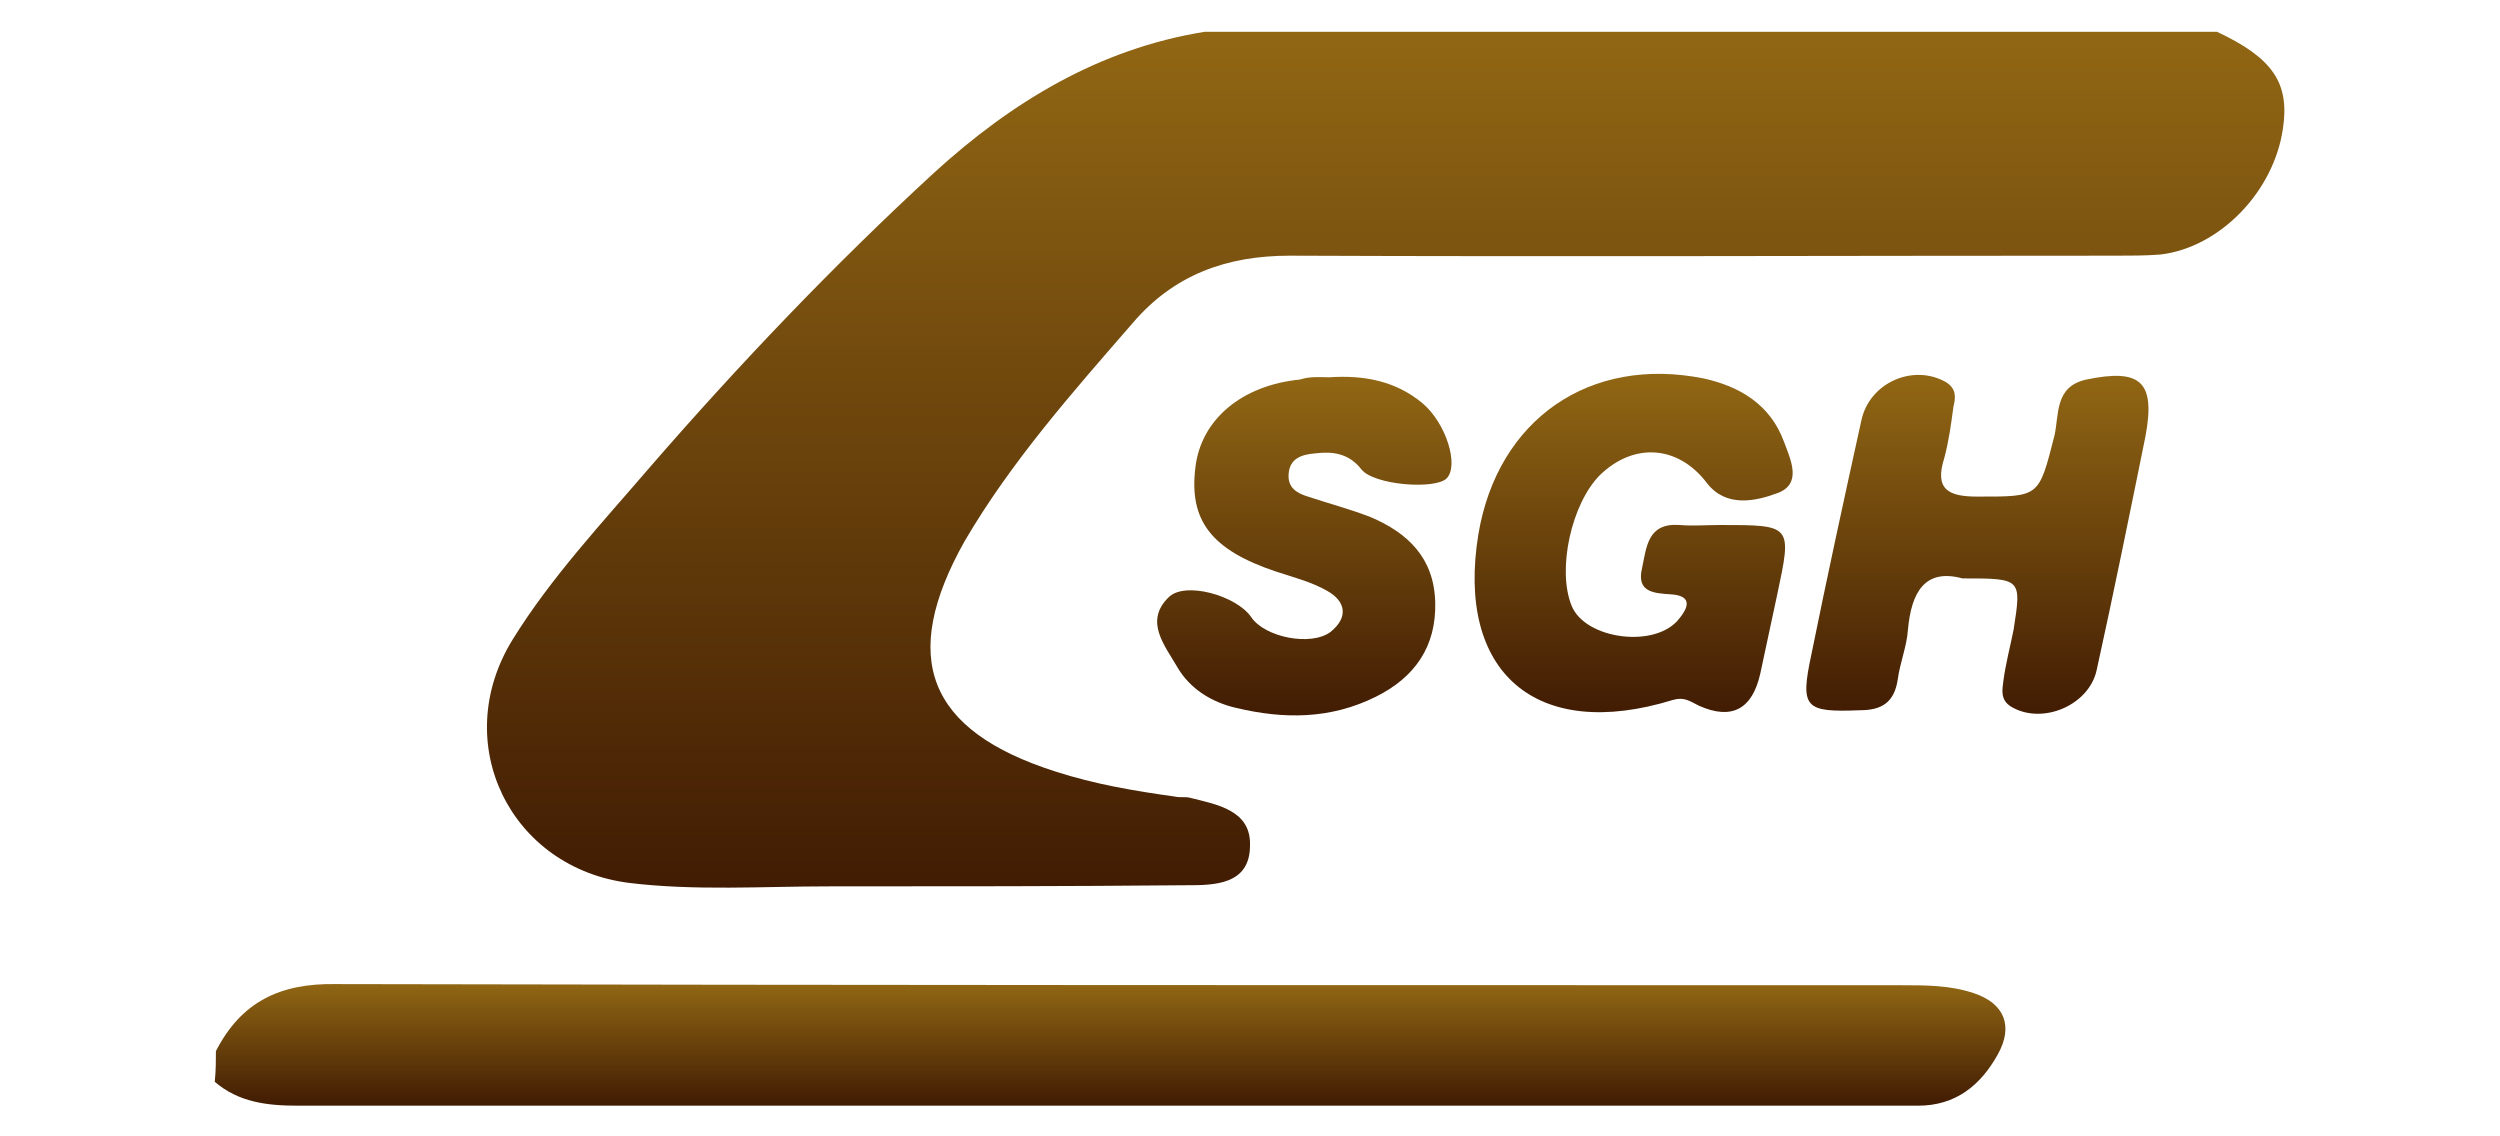 <?xml version="1.0" encoding="utf-8"?>
<!-- Generator: Adobe Illustrator 23.0.3, SVG Export Plug-In . SVG Version: 6.00 Build 0)  -->
<svg version="1.1" id="Ebene_1" xmlns="http://www.w3.org/2000/svg" xmlns:xlink="http://www.w3.org/1999/xlink" x="0px" y="0px"
	 width="220px" height="100px" viewBox="0 0 220 100" enable-background="new 0 0 220 100" xml:space="preserve">
<style type="text/css">
	.st0{fill:url(#SVGID_1_);}
	.st1{fill:url(#SVGID_2_);}
	.st2{fill:url(#SVGID_3_);}
	.st3{fill:url(#SVGID_4_);}
	.st4{fill:url(#SVGID_5_);}
</style>
<g>
	<linearGradient id="SVGID_1_" gradientUnits="userSpaceOnUse" x1="121.931" y1="78.218" x2="121.931" y2="2.796">
		<stop  offset="0" style="stop-color:#411C03"/>
		<stop  offset="1" style="stop-color:#916714"/>
	</linearGradient>
	<path class="st0" d="M195.1,2.8c4.9,2.3,6.4,4.5,5.8,8.5c-0.8,5.6-5.6,10.5-10.8,11.1c-1.3,0.1-2.6,0.1-3.9,0.1
		c-24.2,0-48.5,0.1-72.7,0c-5.6,0-10.2,1.7-13.8,5.9C94.4,34.5,89,40.6,84.9,47.6c-5.8,10.3-3.3,16.7,8,20.3
		c3.4,1.1,6.9,1.7,10.5,2.2c0.4,0.1,0.9,0,1.3,0.1c2.4,0.6,5.4,1.1,5.3,4.2c0,3.5-3.2,3.5-5.6,3.5c-10.5,0.1-21,0.1-31.5,0.1
		c-5.8,0-11.7,0.4-17.5-0.3c-10.5-1.3-15.9-12.3-10.3-21.4C48.5,50.8,53,46,57.2,41.1c7.9-9.1,16.2-17.8,25-25.9
		C89,9,96.7,4.3,106,2.8C135.7,2.8,165.4,2.8,195.1,2.8z"/>
	<linearGradient id="SVGID_2_" gradientUnits="userSpaceOnUse" x1="97.716" y1="97.204" x2="97.716" y2="86.513">
		<stop  offset="0" style="stop-color:#411C03"/>
		<stop  offset="1" style="stop-color:#916714"/>
	</linearGradient>
	<path class="st1" d="M19,92.5c2.2-4.3,5.6-6,10.6-5.9c45.9,0.1,91.8,0.1,137.7,0.1c2.2,0,4.3,0,6.4,0.7c2.7,0.9,3.5,2.9,2.1,5.4
		c-1.5,2.7-3.7,4.5-7,4.5c-0.4,0-0.9,0-1.3,0c-47.1,0-94.2,0-141.3,0c-2.7,0-5.2-0.3-7.3-2.1C19,94.2,19,93.3,19,92.5z"/>
	<linearGradient id="SVGID_3_" gradientUnits="userSpaceOnUse" x1="143.696" y1="62.711" x2="143.696" y2="32.972">
		<stop  offset="0" style="stop-color:#411C03"/>
		<stop  offset="1" style="stop-color:#916714"/>
	</linearGradient>
	<path class="st2" d="M151.4,46.2c6.3,0,6.3,0,5,6.1c-0.5,2.3-1,4.7-1.5,7c-0.7,3.1-2.5,4.1-5.4,2.8c-0.8-0.4-1.3-0.8-2.3-0.5
		c-12,3.7-19.1-2.4-17.1-14.6c1.7-10.1,9.8-15.7,19.8-13.7c3.2,0.7,5.9,2.3,7.1,5.6c0.6,1.6,1.6,3.7-0.6,4.5
		c-1.9,0.7-4.5,1.3-6.2-0.9c-2.5-3.3-6.4-3.6-9.4-0.7c-2.5,2.5-3.8,8.3-2.5,11.5c1.2,3,7.5,3.8,9.5,1.1c0.9-1.1,1-2-0.8-2.1
		c-1.5-0.1-3-0.2-2.5-2.3c0.4-1.9,0.5-4,3.3-3.8C149,46.3,150.2,46.2,151.4,46.2z"/>
	<linearGradient id="SVGID_4_" gradientUnits="userSpaceOnUse" x1="173.897" y1="62.916" x2="173.897" y2="33.059">
		<stop  offset="0" style="stop-color:#411C03"/>
		<stop  offset="1" style="stop-color:#916714"/>
	</linearGradient>
	<path class="st3" d="M172.7,50.9c-3.3-0.9-4.5,1.2-4.8,4.5c-0.1,1.5-0.7,2.9-0.9,4.4c-0.3,2-1.4,2.7-3.3,2.7
		c-4.9,0.2-5.3-0.2-4.3-4.9c1.4-6.9,2.9-13.8,4.4-20.6c0.7-3.3,4.5-5,7.4-3.4c1,0.6,0.9,1.4,0.7,2.2c-0.2,1.5-0.4,3-0.8,4.5
		c-0.9,2.8,0.4,3.4,2.9,3.4c5.5,0,5.4,0.1,6.8-5.4c0.4-1.8,0-4.3,2.8-4.9c4.8-1,6.1,0.2,5.2,5c-1.4,6.9-2.8,13.8-4.3,20.6
		c-0.7,3.1-4.8,4.8-7.5,3.2c-1-0.6-0.8-1.5-0.7-2.3c0.2-1.5,0.6-3,0.9-4.5C177.9,50.9,177.9,50.9,172.7,50.9z"/>
	<linearGradient id="SVGID_5_" gradientUnits="userSpaceOnUse" x1="114.852" y1="62.991" x2="114.852" y2="33.19">
		<stop  offset="0" style="stop-color:#411C03"/>
		<stop  offset="1" style="stop-color:#916714"/>
	</linearGradient>
	<path class="st4" d="M117,33.2c3-0.2,5.8,0.3,8.2,2.3c2.1,1.8,3.2,5.5,2.1,6.6c-1,1-6.4,0.6-7.5-0.8c-1.1-1.4-2.5-1.6-4.1-1.4
		c-1.1,0.1-2.2,0.4-2.3,1.8c-0.1,1.2,0.7,1.7,1.7,2c1.8,0.6,3.7,1.1,5.5,1.8c3.3,1.4,5.6,3.6,5.7,7.5c0.1,3.9-1.8,6.6-5.2,8.3
		c-4,2-8.1,2-12.3,1c-2.2-0.5-4.1-1.7-5.2-3.6c-1.1-1.9-2.9-4-0.8-6.1c1.4-1.5,6-0.2,7.3,1.7c1.2,1.8,5.3,2.6,7,1.3
		c1.6-1.3,1.3-2.7-0.3-3.6c-1.4-0.8-3-1.2-4.5-1.7c-5.7-1.9-7.7-4.5-7.1-9.2c0.5-4.2,4.1-7.2,9.2-7.7
		C115.3,33.1,116.2,33.2,117,33.2z"/>
</g>
</svg>
